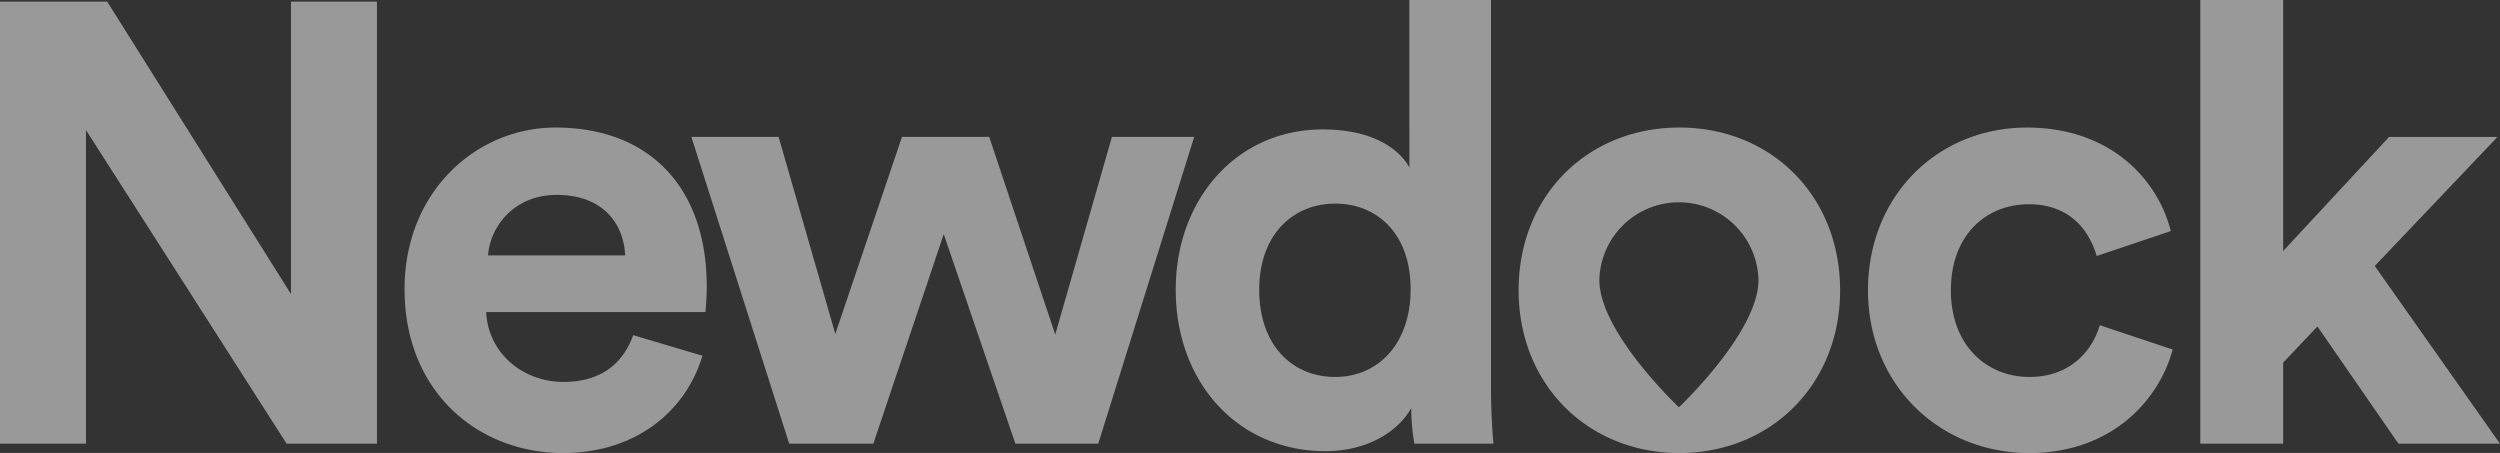 <svg xmlns="http://www.w3.org/2000/svg" width="574" height="104" viewBox="0 0 574 104">
  <rect x="0" y="0" width="574" height="104" fill="#333333" stroke="none"/>
  <defs>
    <style>
      .cls-1 {
        fill: #fff;
        fill-rule: evenodd;
        opacity: 0.5;
      }
    </style>
  </defs>
  <path id="logo_wh" data-name="logo_wh" class="cls-1" d="M66.807,0.369V67.508L24.608,0.369H0v101.5H19.741V29.858l46.066,72.007H86.545V0.369H66.807Zm94.462,81.31c-3.578,12.17-14.735,22.332-32.046,22.332-19.312,0-36.334-13.884-36.334-37.647,0-22.476,16.594-37.079,34.618-37.079,21.743,0,34.763,13.886,34.763,36.5,0,2.72-.286,5.586-0.286,5.869H111.628c0.431,9.307,8.3,16.035,17.739,16.035,8.869,0,13.734-4.441,16.023-10.739ZM143.531,58.632c-0.289-7.015-4.866-13.886-15.737-13.886-9.871,0-15.307,7.444-15.735,13.886h31.472ZM255.3,31.431L242.284,76.812,227.122,31.431H207.094L191.787,76.67,178.769,31.431H158.74L181.2,101.864h19.316l16.165-48.1,16.45,48.1h19.026l22.032-70.433H255.3Zm87.029,57.692c0,4.728.286,9.881,0.574,12.743H324.736a48.666,48.666,0,0,1-.716-8.162c-3.147,5.584-10.3,9.879-19.742,9.879-20.026,0-34.331-15.748-34.331-37.076,0-20.615,13.873-36.792,33.759-36.792,12.159,0,17.883,5.012,19.885,8.73V-0.011h18.74V89.123Zm-35.763-2.575c9.729,0,17.311-7.444,17.311-20.182,0-12.6-7.582-19.614-17.311-19.614s-17.452,7.158-17.452,19.756,7.439,20.04,17.452,20.04m141.355-19.9c0,12.74,8.3,19.9,18.027,19.9s14.59-6.438,16.163-11.879l16.737,5.583c-3.145,11.74-14.161,23.764-32.9,23.764-20.747,0-37.054-15.748-37.054-37.363,0-21.76,16.022-37.365,36.477-37.365,19.174,0,30.043,11.882,33.048,23.766L481.4,58.775c-1.717-5.869-6.151-11.883-15.6-11.883-9.726,0-17.879,7.013-17.879,19.756m57.27-66.66V101.865h19.023V83.256l7.869-8.3,18.6,26.914H574l-28.753-40.8,28.18-29.634H548.539l-24.323,26.2V-0.011H505.193ZM385.581,29.284c-21.029,0-36.907,15.606-36.907,37.366,0,21.615,15.878,37.363,36.907,37.363s36.908-15.748,36.908-37.363C422.489,44.89,406.61,29.284,385.581,29.284Zm-0.1,64.225s-18.27-17.2-18.27-29.214a18.274,18.274,0,0,1,36.538,0C403.746,76.3,385.478,93.509,385.478,93.509Z"/>
</svg>
